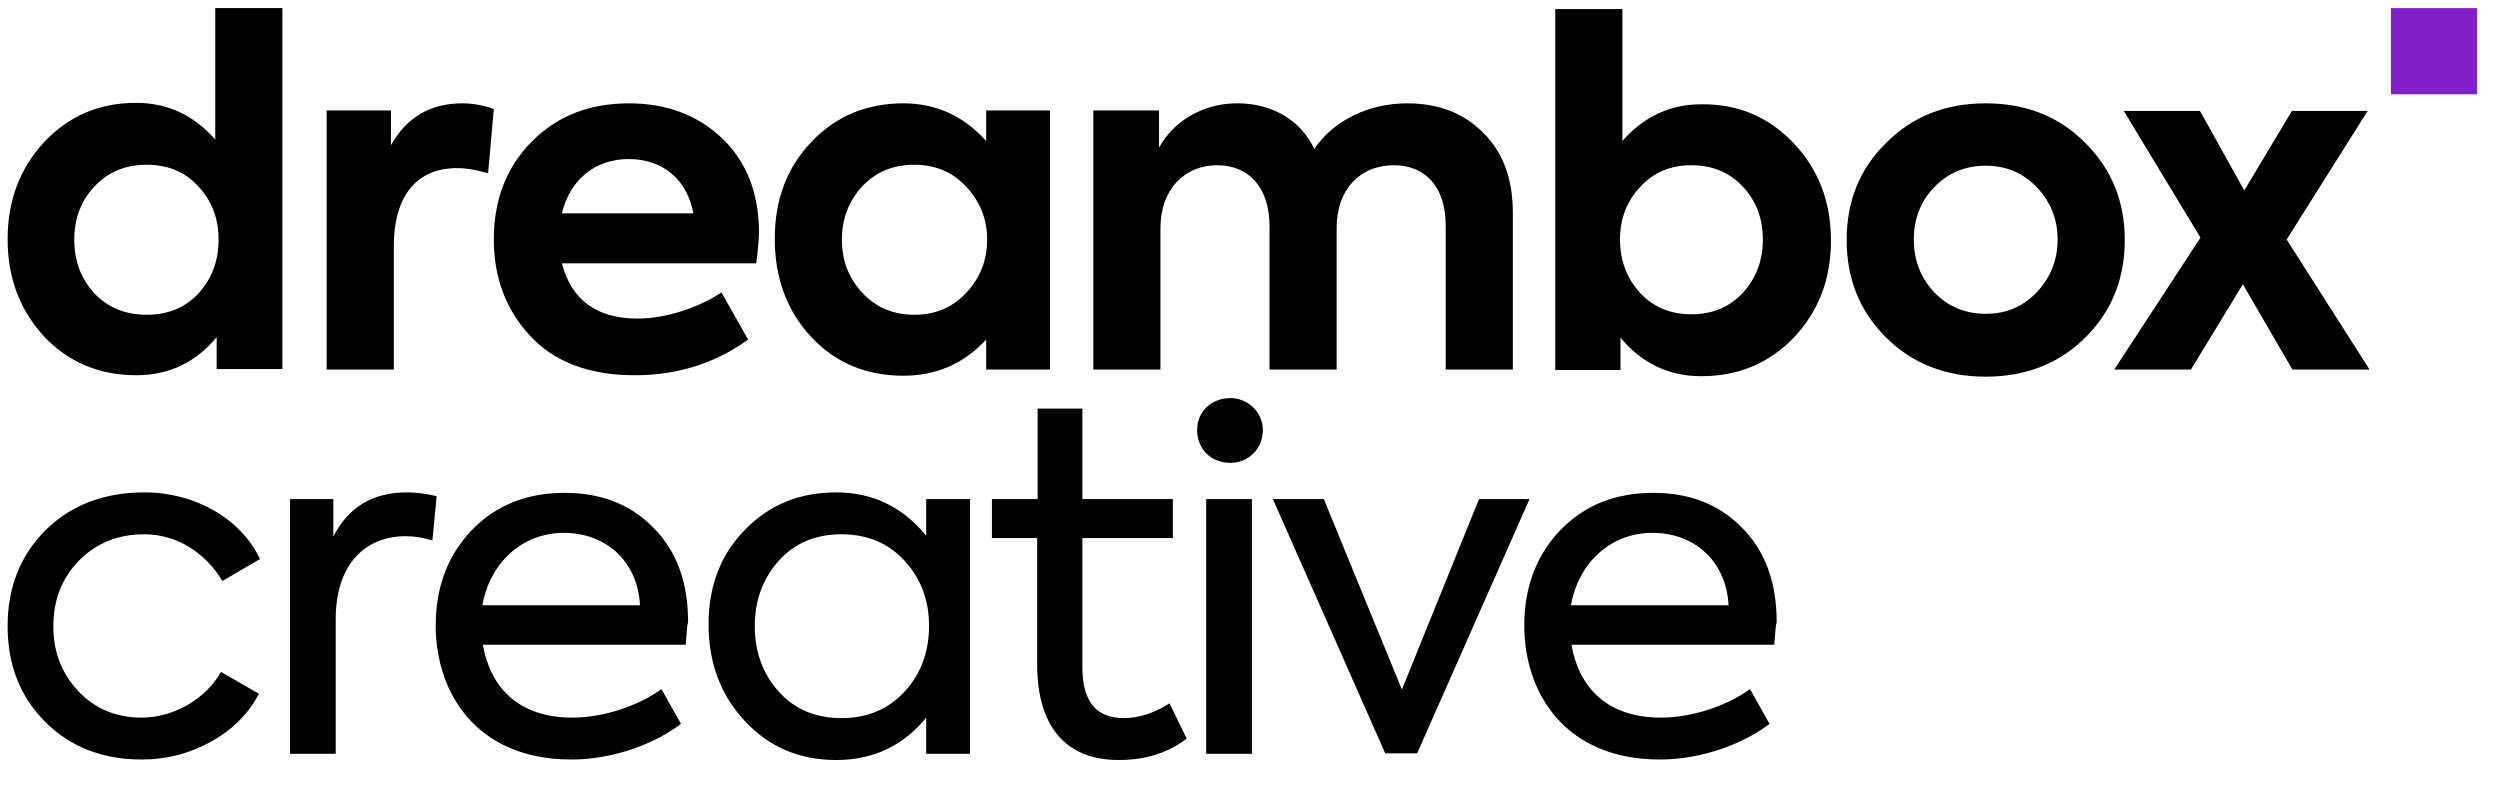 <svg width="525" height="165" xmlns="http://www.w3.org/2000/svg" xml:space="preserve" version="1.1">

 <g>
  <title>Layer 1</title>
  <g id="svg_1">
   <g id="svg_2">
    <path id="svg_3" d="m9.5,151.6c-5.3,-5.3 -7.9,-12 -7.9,-20.1c0,-8.2 2.7,-14.9 8,-20.2c5.4,-5.3 12.3,-7.9 20.8,-7.9c10.5,0 20.2,5.5 24.2,14l-7.9,4.6c-3.6,-6 -9.6,-9.8 -16.4,-9.8c-5.5,0 -10,1.8 -13.7,5.5c-3.6,3.7 -5.4,8.3 -5.4,13.8s1.8,10 5.3,13.7s8,5.5 13.3,5.5c6.7,0 13.5,-4 16.6,-9.6l8,4.6c-2.2,4.1 -5.5,7.5 -10,10c-4.5,2.5 -9.3,3.8 -14.6,3.8c-8.2,0 -15,-2.6 -20.3,-7.9z"/>
    <path id="svg_4" d="m60.9,158.3l0,-53.5l9.1,0l0,7.9c3.1,-6.2 8.3,-9.3 15.4,-9.3c2.1,0 4.2,0.3 6.3,0.8l-0.9,9.3c-1.9,-0.6 -3.8,-0.9 -5.6,-0.9c-8.5,0 -14.7,5.9 -14.7,17.4l0,28.3l-9.6,0z"/>
    <path id="svg_5" d="m144,135.4l-42.6,0c1.6,9.1 7.6,15.3 18.8,15.3c6.4,0 13.8,-2.4 18.7,-6l4.1,7.3c-5.3,4.1 -14.1,7.5 -23,7.5c-20.2,0 -28.5,-14.3 -28.5,-28.1c0,-8.1 2.5,-14.7 7.5,-20c5.1,-5.3 11.6,-7.9 19.6,-7.9c7.6,0 13.8,2.4 18.6,7.3c4.9,4.9 7.3,11.5 7.3,19.8c-0.2,0.6 -0.3,2.2 -0.5,4.8zm-9.6,-8.3c-0.5,-9.3 -7.2,-15.2 -16,-15.2s-15.5,6.3 -17.1,15.2l33.1,0z"/>
    <path id="svg_6" d="m194.5,104.8l9.2,0l0,53.5l-9.2,0l0,-7.6c-4.8,5.9 -11.1,8.9 -18.9,8.9c-7.7,0 -14.1,-2.7 -19.2,-8.2c-5.1,-5.5 -7.6,-12.2 -7.6,-20.3c0,-8 2.5,-14.6 7.6,-19.8c5.1,-5.3 11.5,-7.9 19.2,-7.9c7.6,0 13.9,3 18.9,9.1l0,-7.7zm-4.5,13c-3.4,-3.7 -7.8,-5.6 -13.3,-5.6s-9.9,1.9 -13.2,5.6s-5,8.3 -5,13.7s1.7,10 5,13.7s7.7,5.6 13.2,5.6s9.9,-1.9 13.3,-5.6c3.4,-3.7 5.1,-8.3 5.1,-13.8c0,-5.3 -1.7,-9.9 -5.1,-13.6z"/>
    <path id="svg_7" d="m249.2,155.1c-3.9,3 -8.6,4.5 -14.3,4.5c-11.3,0 -17.1,-7.3 -17.1,-20.1l0,-26.5l-9.5,0l0,-8.2l9.6,0l0,-19l9.4,0l0,19l19,0l0,8.2l-19,0l0,27.2c0,7.1 2.9,10.6 8.7,10.6c3.1,0 6.3,-1 9.6,-3.1l3.6,7.4z"/>
    <path id="svg_8" d="m251.4,90.3c0,-3.9 3,-6.7 7,-6.7c3.7,0 6.8,3 6.8,6.7c0,4 -3.1,6.9 -6.8,6.9c-4.1,0 -7,-2.9 -7,-6.9zm11.5,68l-9.6,0l0,-53.5l9.6,0l0,53.5z"/>
    <path id="svg_9" d="m310.6,104.8l10.6,0l-23.6,53.4l-6.7,0l-23.6,-53.4l10.7,0l16.4,40l16.2,-40z"/>
    <path id="svg_10" d="m372.6,135.4l-42.6,0c1.6,9.1 7.6,15.3 18.8,15.3c6.4,0 13.8,-2.4 18.7,-6l4.1,7.3c-5.3,4.1 -14.1,7.5 -23,7.5c-20.2,0 -28.5,-14.3 -28.5,-28.1c0,-8.1 2.5,-14.7 7.5,-20c5.1,-5.3 11.6,-7.9 19.6,-7.9c7.6,0 13.8,2.4 18.6,7.3c4.9,4.9 7.3,11.5 7.3,19.8c-0.2,0.6 -0.3,2.2 -0.5,4.8zm-9.6,-8.3c-0.5,-9.3 -7.2,-15.2 -16,-15.2c-8.8,0 -15.5,6.3 -17.1,15.2l33.1,0z"/>
   </g>
   <g id="svg_11">
    <path id="svg_12" d="m45.2,1.7l14.1,0l0,75.8l-13.8,0l0,-6.7c-4.4,5.3 -10,8 -16.9,8c-7.7,0 -14.2,-2.7 -19.3,-8.1c-5.1,-5.5 -7.7,-12.3 -7.7,-20.5c0,-8.1 2.6,-14.9 7.7,-20.4c5.2,-5.5 11.6,-8.2 19.3,-8.2c6.6,0 12.1,2.6 16.6,7.7l0,-27.6zm-3.5,37.5c-2.8,-3.1 -6.4,-4.6 -10.9,-4.6s-8.1,1.5 -11,4.6c-2.8,3 -4.2,6.7 -4.2,11.1c0,4.5 1.4,8.2 4.2,11.3c2.9,3 6.5,4.5 11,4.5s8.1,-1.5 10.9,-4.5c2.8,-3.1 4.2,-6.8 4.2,-11.3c0,-4.4 -1.4,-8.1 -4.2,-11.1z"/>
    <path id="svg_13" d="m68.6,77.6l0,-54.4l13.5,0l0,7.3c3.3,-5.9 8.3,-8.8 15,-8.8c2.2,0 4.4,0.4 6.6,1.2l-1.2,13.5c-2.3,-0.7 -4.5,-1.1 -6.5,-1.1c-8,0 -13.3,5.2 -13.3,16.5l0,25.8l-14.1,0z"/>
    <path id="svg_14" d="m158.8,55.3l-40.8,0c2,7.7 7.3,11.6 15.9,11.6c5.9,0 12.9,-2.3 17.6,-5.5l5.6,9.9c-6.9,5 -14.8,7.5 -23.8,7.5c-9.6,0 -16.9,-2.8 -22,-8.3c-5.1,-5.5 -7.6,-12.3 -7.6,-20.2c0,-8.3 2.6,-15.1 7.9,-20.5c5.3,-5.4 12.1,-8.1 20.5,-8.1c7.9,0 14.5,2.5 19.6,7.4s7.7,11.5 7.7,20c-0.1,1.9 -0.3,4 -0.6,6.2zm-40.8,-10.5l27.6,0c-1.3,-7.1 -6.4,-11.4 -13.6,-11.4c-7,0 -12.3,4.3 -14,11.4z"/>
    <path id="svg_15" d="m207.1,23.2l13.4,0l0,54.4l-13.4,0l0,-6.3c-4.7,5.1 -10.5,7.6 -17.4,7.6c-7.8,0 -14.3,-2.7 -19.4,-8.2c-5.1,-5.5 -7.6,-12.4 -7.6,-20.6s2.6,-15 7.7,-20.3c5.1,-5.4 11.6,-8.1 19.3,-8.1c6.8,0 12.6,2.6 17.4,7.9l0,-6.4zm-4.2,16c-2.9,-3.1 -6.5,-4.6 -10.9,-4.6c-4.5,0 -8.1,1.5 -11,4.6c-2.8,3.1 -4.2,6.8 -4.2,11.1c0,4.4 1.4,8.1 4.3,11.2c2.9,3.1 6.5,4.6 10.9,4.6s8,-1.5 10.9,-4.6c2.9,-3.1 4.4,-6.8 4.4,-11.2c0,-4.3 -1.5,-8 -4.4,-11.1z"/>
    <path id="svg_16" d="m311.4,27.8c4.2,4.1 6.3,9.7 6.3,17l0,32.8l-14.1,0l0,-30.2c0,-8.3 -4.4,-12.7 -10.9,-12.7c-7.1,0 -12,5.1 -12,13.1l0,29.8l-14.1,0l0,-30.1c0,-8.1 -4.3,-12.8 -11,-12.8c-6.9,0 -11.9,5.1 -11.9,13.2l0,29.7l-14.1,0l0,-54.4l13.8,0l0,7.8c3.1,-5.7 9.5,-9.4 16.6,-9.3c6.8,0 13.1,3.3 16,9.6c4,-6 11.4,-9.6 19.5,-9.6c6.5,0 11.8,2 15.9,6.1z"/>
    <path id="svg_17" d="m376.7,30.1c5.2,5.5 7.8,12.3 7.8,20.4s-2.6,14.9 -7.8,20.4c-5.2,5.4 -11.7,8.1 -19.4,8.1c-6.9,0 -12.5,-2.7 -17,-8.1l0,6.8l-13.7,0l0,-75.8l14.1,0l0,27.7c4.5,-5.1 10,-7.7 16.6,-7.7c7.7,-0.1 14.2,2.7 19.4,8.2zm-32.3,31.4c2.8,3 6.4,4.5 10.8,4.5c4.4,0 8,-1.5 10.8,-4.5c2.8,-3.1 4.2,-6.8 4.2,-11.2c0,-4.4 -1.4,-8.1 -4.2,-11.1c-2.8,-3 -6.4,-4.5 -10.8,-4.5c-4.4,0 -8,1.5 -10.8,4.6c-2.8,3 -4.2,6.7 -4.2,11c0,4.4 1.4,8.1 4.2,11.2z"/>
    <path id="svg_18" d="m396,30.1c5.5,-5.6 12.5,-8.4 21,-8.4s15.5,2.8 21,8.4c5.5,5.5 8.2,12.3 8.2,20.3c0,8.1 -2.7,14.9 -8.2,20.4c-5.5,5.5 -12.5,8.3 -21,8.3s-15.5,-2.8 -21,-8.3c-5.5,-5.5 -8.2,-12.3 -8.2,-20.4c0,-8.1 2.7,-14.9 8.2,-20.3zm21,35.8c4.3,0 7.8,-1.5 10.7,-4.5c2.9,-3.1 4.4,-6.8 4.4,-11.1s-1.5,-8 -4.4,-11c-2.9,-3 -6.4,-4.5 -10.7,-4.5s-7.9,1.5 -10.8,4.5c-2.9,3 -4.3,6.7 -4.3,11s1.4,8 4.3,11.1c2.9,3 6.5,4.5 10.8,4.5z"/>
    <path id="svg_19" d="m497.6,77.6l-16.2,0l-10.4,-17.9l-10.9,17.9l-16.1,0l18.1,-27.7l-16.1,-26.6l16,0l9.3,16.7l10,-16.7l15.9,0l-17,27l17.4,27.3z"/>
   </g>
   <g id="svg_20">
    <rect id="svg_21" fill="#8120C7" height="18.1" width="18.1" class="st0" y="1.7" x="502.1"/>
   </g>
  </g>
 </g>
</svg>